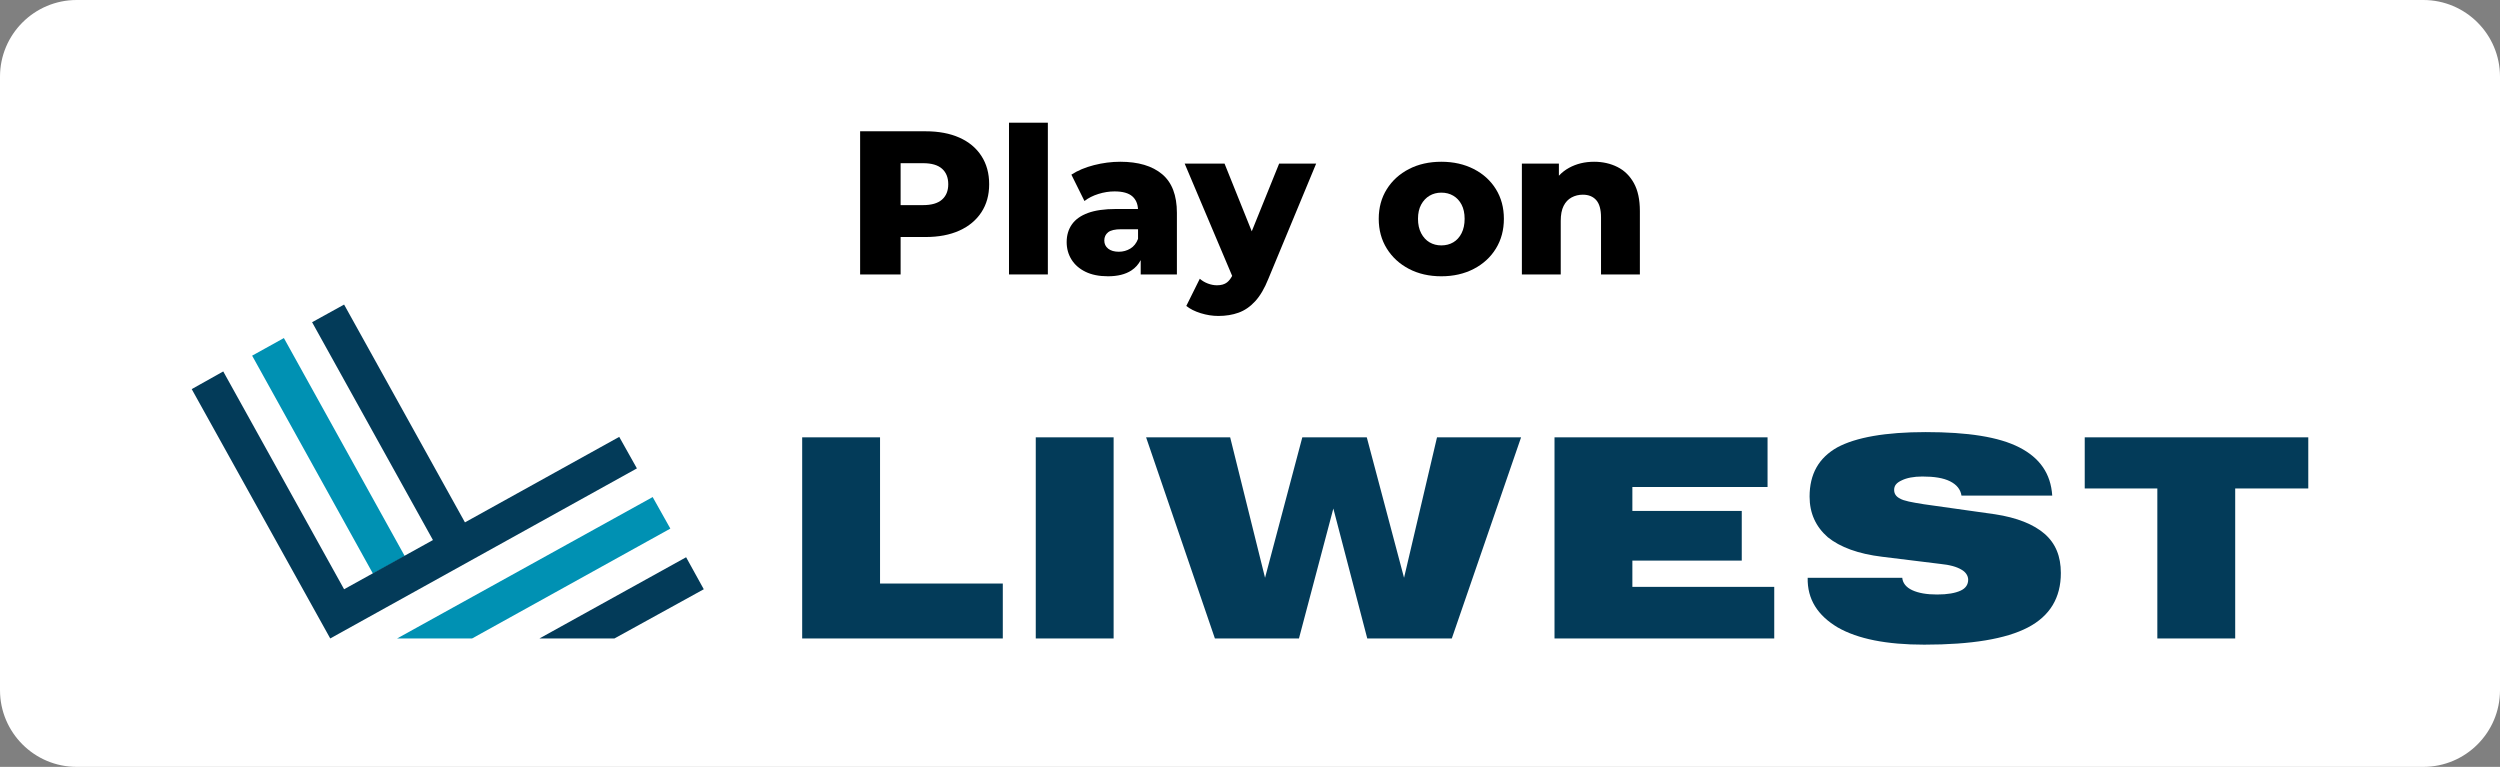 <svg clip-rule="evenodd" fill-rule="evenodd" stroke-linejoin="round" stroke-miterlimit="2" viewBox="0 0 326 100" xmlns="http://www.w3.org/2000/svg"><rect x="0" y="0" width="326" height="100" fill="#808080" stroke="none"/><path d="m326 10v80c0 5.519-4.481 10-10 10h-306c-5.519 0-10-4.481-10-10v-80c0-5.519 4.481-10 10-10h306c5.519 0 10 4.481 10 10z" fill="#fff"/><path d="m291.47 83.254v-19.558h9.53v-6.665h-29.151v6.665h9.468v19.558zm-51.824-1.433c2.616 1.495 6.353 2.243 11.274 2.243 6.167 0 10.651-.748 13.517-2.243 2.865-1.494 4.298-3.861 4.298-7.1 0-2.18-.686-3.862-2.118-5.108-1.433-1.246-3.613-2.118-6.478-2.554l-9.281-1.308c-1.557-.249-2.616-.436-3.115-.747-.498-.25-.747-.623-.747-1.122 0-.56.311-.934.997-1.245.622-.312 1.557-.499 2.678-.499 1.557 0 2.741.187 3.613.623s1.37 1.059 1.495 1.869h11.834c-.186-2.865-1.619-4.921-4.297-6.291-2.679-1.371-6.728-1.993-12.209-1.993-5.232 0-9.094.685-11.523 1.993-2.43 1.37-3.613 3.488-3.613 6.415 0 2.181.81 3.925 2.367 5.295 1.619 1.308 3.986 2.18 7.101 2.554l7.599.934c1.246.125 2.118.374 2.741.748.56.311.872.809.872 1.308 0 .623-.312 1.121-.997 1.432-.685.312-1.682.499-3.052.499s-2.429-.187-3.239-.561-1.246-.934-1.308-1.62h-12.333c-.063 2.803 1.308 4.921 3.924 6.478m-8.284 1.433v-6.727h-18.5v-3.426h14.264v-6.478h-14.264v-3.114h17.628v-6.478h-27.781v26.223zm-61.977 0 4.484-16.942 4.423 16.942h11.025l9.032-26.223h-10.963l-4.298 18.312-4.858-18.312h-8.409l-4.859 18.312-4.547-18.312h-10.963l8.97 26.223zm-24.168-26.223h-10.153v26.223h10.153zm-14.451 26.223v-7.163h-16.008v-19.06h-10.153v26.223z" fill="#033b59" fill-rule="nonzero"/><path d="m37.019 44.083 15.763 28.437-4.141 2.295-15.763-28.437z" fill="#0091b3"/><g fill-rule="nonzero"><path d="m80.125 83.254 11.648-6.416-2.304-4.173-19.123 10.589z" fill="#033b59"/><path d="m87.413 68.928-2.305-4.111-33.324 18.437h9.779z" fill="#0091b3"/><path d="m44.87 39.715-4.173 2.304 15.759 28.404-11.586 6.415-15.759-28.403-4.111 2.305 18.064 32.514 39.989-22.175-2.305-4.111-20.119 11.15z" fill="#033b59"/></g><path d="m117.44 30.907v4.88h-5.28v-18.667h8.533c1.707 0 3.178.276 4.414.827 1.235.551 2.191 1.346 2.866 2.386.676 1.04 1.014 2.271 1.014 3.694 0 1.404-.338 2.622-1.014 3.653-.675 1.031-1.631 1.827-2.866 2.387-1.236.56-2.707.84-4.414.84zm0-4.16h2.933c1.103 0 1.925-.24 2.467-.72s.813-1.147.813-2c0-.871-.271-1.547-.813-2.027s-1.364-.72-2.467-.72h-2.933z"/><path d="m131.573 16h5.067v19.787h-5.067z" fill-rule="nonzero"/><path d="m148.747 33.919c-.291.559-.695 1.008-1.214 1.348-.773.506-1.791.76-3.053.76-1.156 0-2.133-.196-2.933-.587s-1.409-.924-1.827-1.6-.627-1.431-.627-2.267c0-.889.227-1.657.68-2.306.454-.649 1.151-1.147 2.094-1.494.942-.346 2.16-.52 3.653-.52h2.874c-.04-.697-.283-1.244-.727-1.64-.489-.435-1.267-.653-2.334-.653-.693 0-1.395.111-2.106.333-.711.223-1.316.529-1.814.92l-1.706-3.44c.817-.533 1.8-.946 2.946-1.24 1.147-.293 2.289-.44 3.427-.44 2.347 0 4.164.538 5.453 1.614 1.289 1.075 1.934 2.76 1.934 5.053v8.027h-4.72zm-.347-4.026h-2.187c-.817 0-1.391.134-1.72.4-.329.267-.493.623-.493 1.067s.169.8.507 1.067c.337.266.8.4 1.386.4.551 0 1.054-.138 1.507-.414.453-.275.787-.697 1-1.266z"/><path d="m160.673 35.974-6.193-14.641h5.2l3.549 8.832 3.571-8.832h4.827l-6.24 15.04c-.498 1.245-1.071 2.218-1.72 2.92-.649.703-1.369 1.196-2.16 1.48-.791.285-1.667.427-2.627.427-.764 0-1.533-.12-2.307-.36-.773-.24-1.4-.556-1.88-.947l1.76-3.546c.303.266.654.475 1.054.626s.795.227 1.186.227c.551 0 .987-.124 1.307-.373.252-.196.476-.48.673-.853z"/><path d="m187.947 36.027c-1.583 0-2.987-.32-4.214-.96-1.226-.64-2.191-1.525-2.893-2.654s-1.053-2.422-1.053-3.88c0-1.457.351-2.746 1.053-3.866s1.667-1.996 2.893-2.627c1.227-.631 2.631-.947 4.214-.947 1.582 0 2.991.316 4.226.947 1.236.631 2.2 1.507 2.894 2.627.693 1.12 1.04 2.409 1.04 3.866 0 1.458-.347 2.751-1.04 3.88-.694 1.129-1.658 2.014-2.894 2.654-1.235.64-2.644.96-4.226.96zm0-4.027c.586 0 1.106-.133 1.56-.4.453-.267.813-.662 1.08-1.187.266-.524.4-1.151.4-1.88s-.134-1.346-.4-1.853c-.267-.507-.627-.893-1.08-1.16-.454-.267-.974-.4-1.56-.4-.569 0-1.08.133-1.534.4-.453.267-.817.653-1.093 1.16s-.413 1.124-.413 1.853.137 1.356.413 1.88c.276.525.64.92 1.093 1.187.454.267.965.4 1.534.4z" fill-rule="nonzero"/><path d="m203.28 22.913c.389-.416.833-.76 1.333-1.033.96-.524 2.045-.787 3.254-.787 1.12 0 2.133.227 3.04.68.906.454 1.622 1.151 2.146 2.094.525.942.787 2.16.787 3.653v8.267h-5.067v-7.44c0-1.031-.209-1.783-.626-2.254-.418-.471-1-.706-1.747-.706-.533 0-1.022.12-1.467.36-.444.24-.791.609-1.04 1.106-.249.498-.373 1.147-.373 1.947v6.987h-5.067v-14.454h4.827z"/></svg>